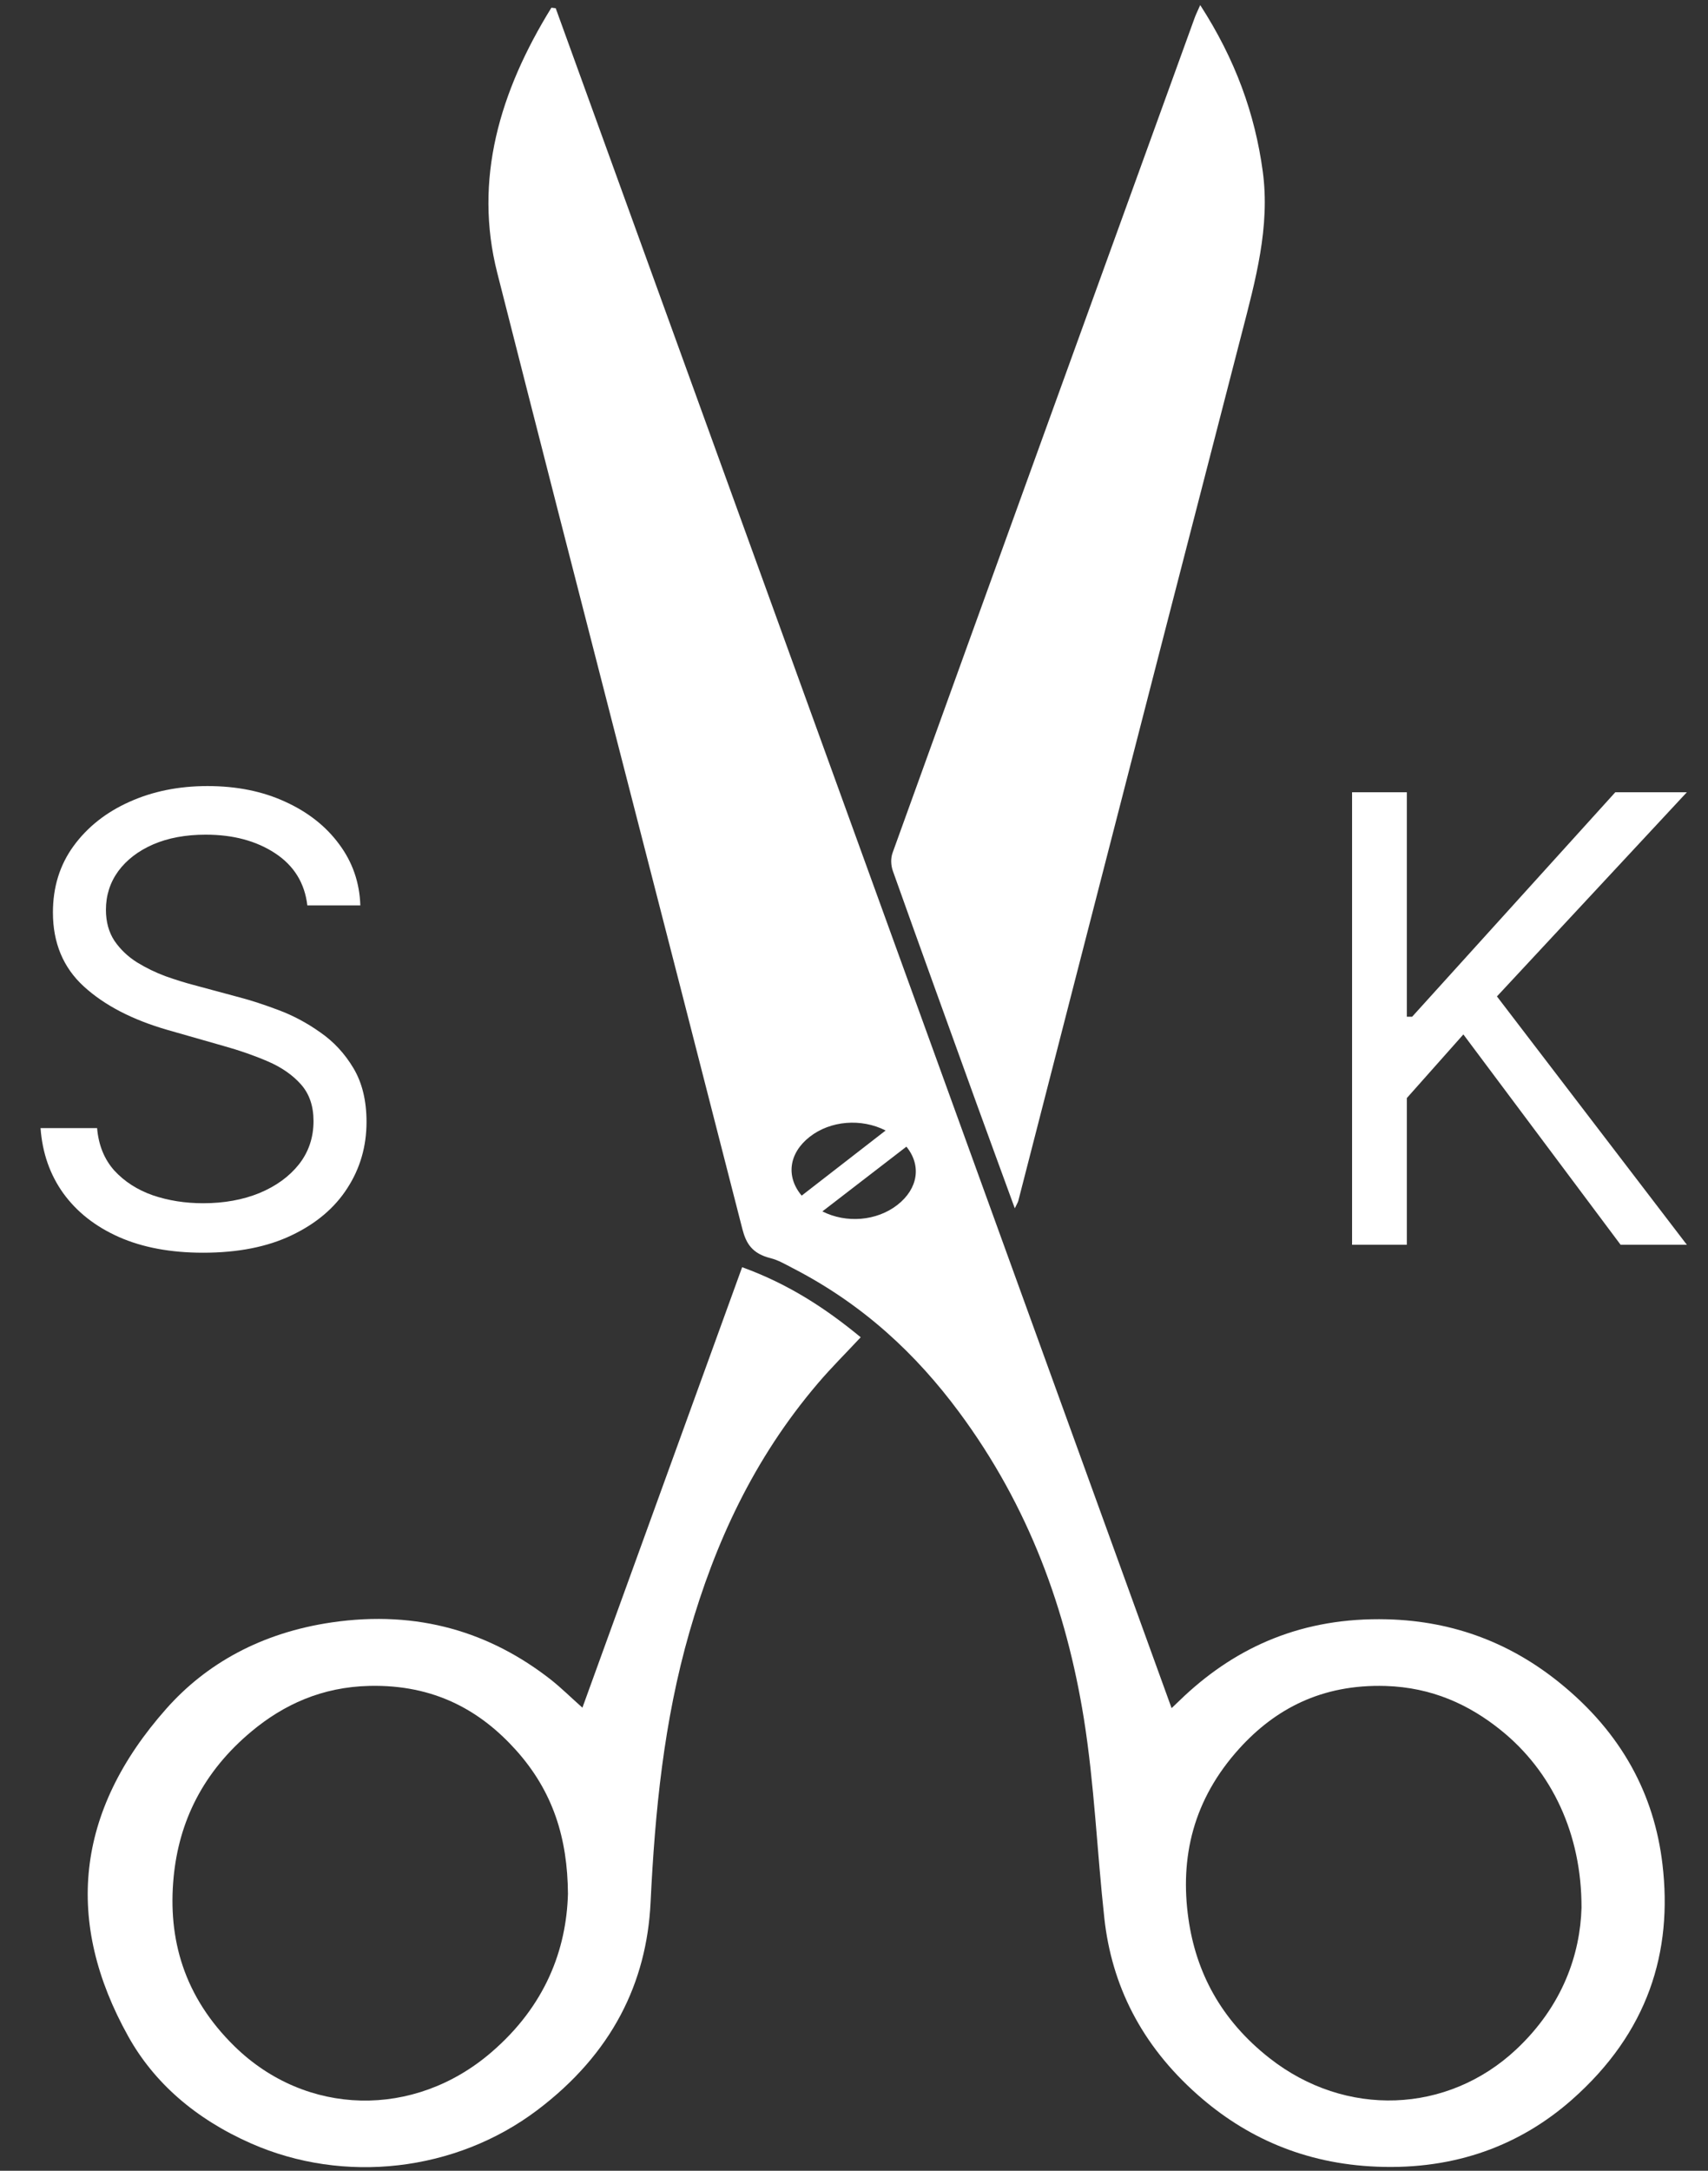 <svg width="222" height="282" viewBox="0 0 222 282" fill="none" xmlns="http://www.w3.org/2000/svg">
<rect x="0" y="0" width="222" height="282" fill="#333333" stroke="none"/>
<path d="M72.23 1.07C98.87 74.57 125.52 148.06 152.28 221.9C152.98 221.24 153.469 220.76 153.979 220.28C160.839 213.91 169.309 210.08 180.289 210.36C189.259 210.59 196.609 213.67 202.709 218.6C210.849 225.17 215.019 233.19 216.079 242.16C217.429 253.54 214.24 264.01 204.31 272.77C197.65 278.64 189.24 281.88 179 281.47C169.5 281.1 161.87 277.61 155.69 272.15C148.27 265.6 144.489 257.82 143.539 249.2C142.589 240.54 142.249 231.83 140.869 223.21C138.609 209.22 133.79 195.75 124.64 183.42C119.13 175.99 112.26 169.47 102.94 164.69C102.05 164.23 101.159 163.7 100.169 163.45C97.749 162.85 96.98 161.53 96.499 159.69C85.909 118.27 75.15 76.87 64.629 35.44C61.559 23.36 64.919 11.92 71.669 1C71.859 1.03 72.04 1.05 72.23 1.07ZM205.56 247.85C205.59 238.26 201.71 230.09 195.06 224.75C190.97 221.46 186.149 219.21 180.099 219.02C171.719 218.77 165.699 222.07 161.109 227.12C155.069 233.77 153.339 241.3 154.469 249.26C155.449 256.16 158.64 262.37 165.01 267.37C174.88 275.12 188.139 274.62 197.089 266.22C203.139 260.54 205.38 253.84 205.56 247.85ZM106.89 157.37C109.99 158.94 113.95 158.63 116.65 156.52C119.37 154.39 119.77 151.36 117.81 148.96C114.18 151.75 110.52 154.57 106.89 157.37ZM115.109 146.86C111.939 145.25 107.929 145.57 105.229 147.69C102.509 149.83 102.14 152.88 104.2 155.32C107.79 152.53 111.409 149.72 115.109 146.86Z" fill="white"/>
<path d="M156 0.66C160.58 7.74 163.12 14.82 164.13 22.28C165.1 29.46 163.19 36.39 161.39 43.34C154.13 71.4 146.91 99.46 139.68 127.52C137.23 137.02 134.8 146.52 132.35 156.02C132.3 156.21 132.18 156.38 131.9 156.97C130.15 152.17 128.53 147.78 126.94 143.39C123.3 133.32 119.65 123.25 116.06 113.17C115.79 112.42 115.75 111.51 116.02 110.77C129.06 74.65 142.15 38.53 155.24 2.42C155.4 1.95 155.63 1.5 156 0.66Z" fill="white"/>
<path d="M75.7 221.84C82.66 202.66 89.53 183.72 96.46 164.62C102.61 166.85 107.43 170.06 111.87 173.72C109.97 175.76 108.04 177.67 106.32 179.69C97.89 189.57 92.92 200.54 89.61 212.02C86.28 223.58 85.13 235.33 84.56 247.14C84.06 257.54 79.58 266.77 69.82 274.13C59.23 282.12 44.72 283.77 32.64 278.45C25.31 275.22 19.98 270.48 16.67 264.54C8.39 249.7 9.74 235.36 21.63 221.96C26.81 216.12 33.97 212.1 43.13 210.76C54.36 209.12 63.76 212.05 71.65 218.24C72.98 219.3 74.17 220.48 75.7 221.84ZM73.82 246.03C73.77 238.78 71.88 232.72 67.07 227.36C62.47 222.24 56.49 218.82 48.03 219.01C41.82 219.15 36.86 221.46 32.73 224.89C26.33 230.21 23.26 236.69 22.57 243.83C21.79 251.88 23.9 259.4 30.5 265.85C39.8 274.93 53.82 275.25 63.85 266.62C70.89 260.58 73.62 253.26 73.82 246.03Z" fill="white"/>
<path d="M39.946 117.616C39.602 114.707 38.205 112.449 35.755 110.841C33.306 109.234 30.301 108.43 26.742 108.43C24.14 108.43 21.862 108.851 19.91 109.693C17.978 110.535 16.466 111.693 15.375 113.166C14.304 114.64 13.768 116.314 13.768 118.19C13.768 119.759 14.141 121.108 14.887 122.237C15.653 123.347 16.629 124.275 17.815 125.021C19.002 125.748 20.245 126.351 21.547 126.83C22.848 127.289 24.044 127.662 25.135 127.949L31.105 129.557C32.636 129.958 34.339 130.513 36.214 131.221C38.109 131.929 39.917 132.896 41.639 134.12C43.381 135.326 44.816 136.876 45.945 138.771C47.074 140.665 47.639 142.99 47.639 145.746C47.639 148.922 46.806 151.793 45.141 154.357C43.496 156.921 41.084 158.959 37.908 160.471C34.751 161.983 30.914 162.738 26.398 162.738C22.188 162.738 18.542 162.059 15.461 160.7C12.399 159.342 9.988 157.447 8.228 155.017C6.487 152.587 5.501 149.764 5.271 146.549H12.62C12.811 148.769 13.557 150.606 14.858 152.061C16.179 153.496 17.844 154.567 19.853 155.275C21.881 155.964 24.063 156.309 26.398 156.309C29.115 156.309 31.555 155.869 33.717 154.988C35.88 154.089 37.592 152.845 38.855 151.257C40.118 149.649 40.75 147.774 40.75 145.631C40.75 143.679 40.204 142.091 39.114 140.866C38.023 139.641 36.587 138.646 34.808 137.881C33.028 137.115 31.105 136.445 29.038 135.871L21.805 133.805C17.212 132.484 13.576 130.599 10.897 128.15C8.218 125.701 6.879 122.495 6.879 118.534C6.879 115.243 7.769 112.372 9.548 109.923C11.347 107.454 13.758 105.541 16.782 104.182C19.824 102.804 23.221 102.115 26.972 102.115C30.761 102.115 34.129 102.795 37.075 104.153C40.022 105.493 42.357 107.33 44.079 109.665C45.821 111.999 46.739 114.65 46.835 117.616H39.946Z" fill="white"/>
<path d="M175.737 161.705V102.919H182.855V132.082H183.544L209.952 102.919H219.252L194.567 129.442L219.252 161.705H210.641L190.204 134.379L182.855 142.646V161.705H175.737Z" fill="white"/>
</svg>
